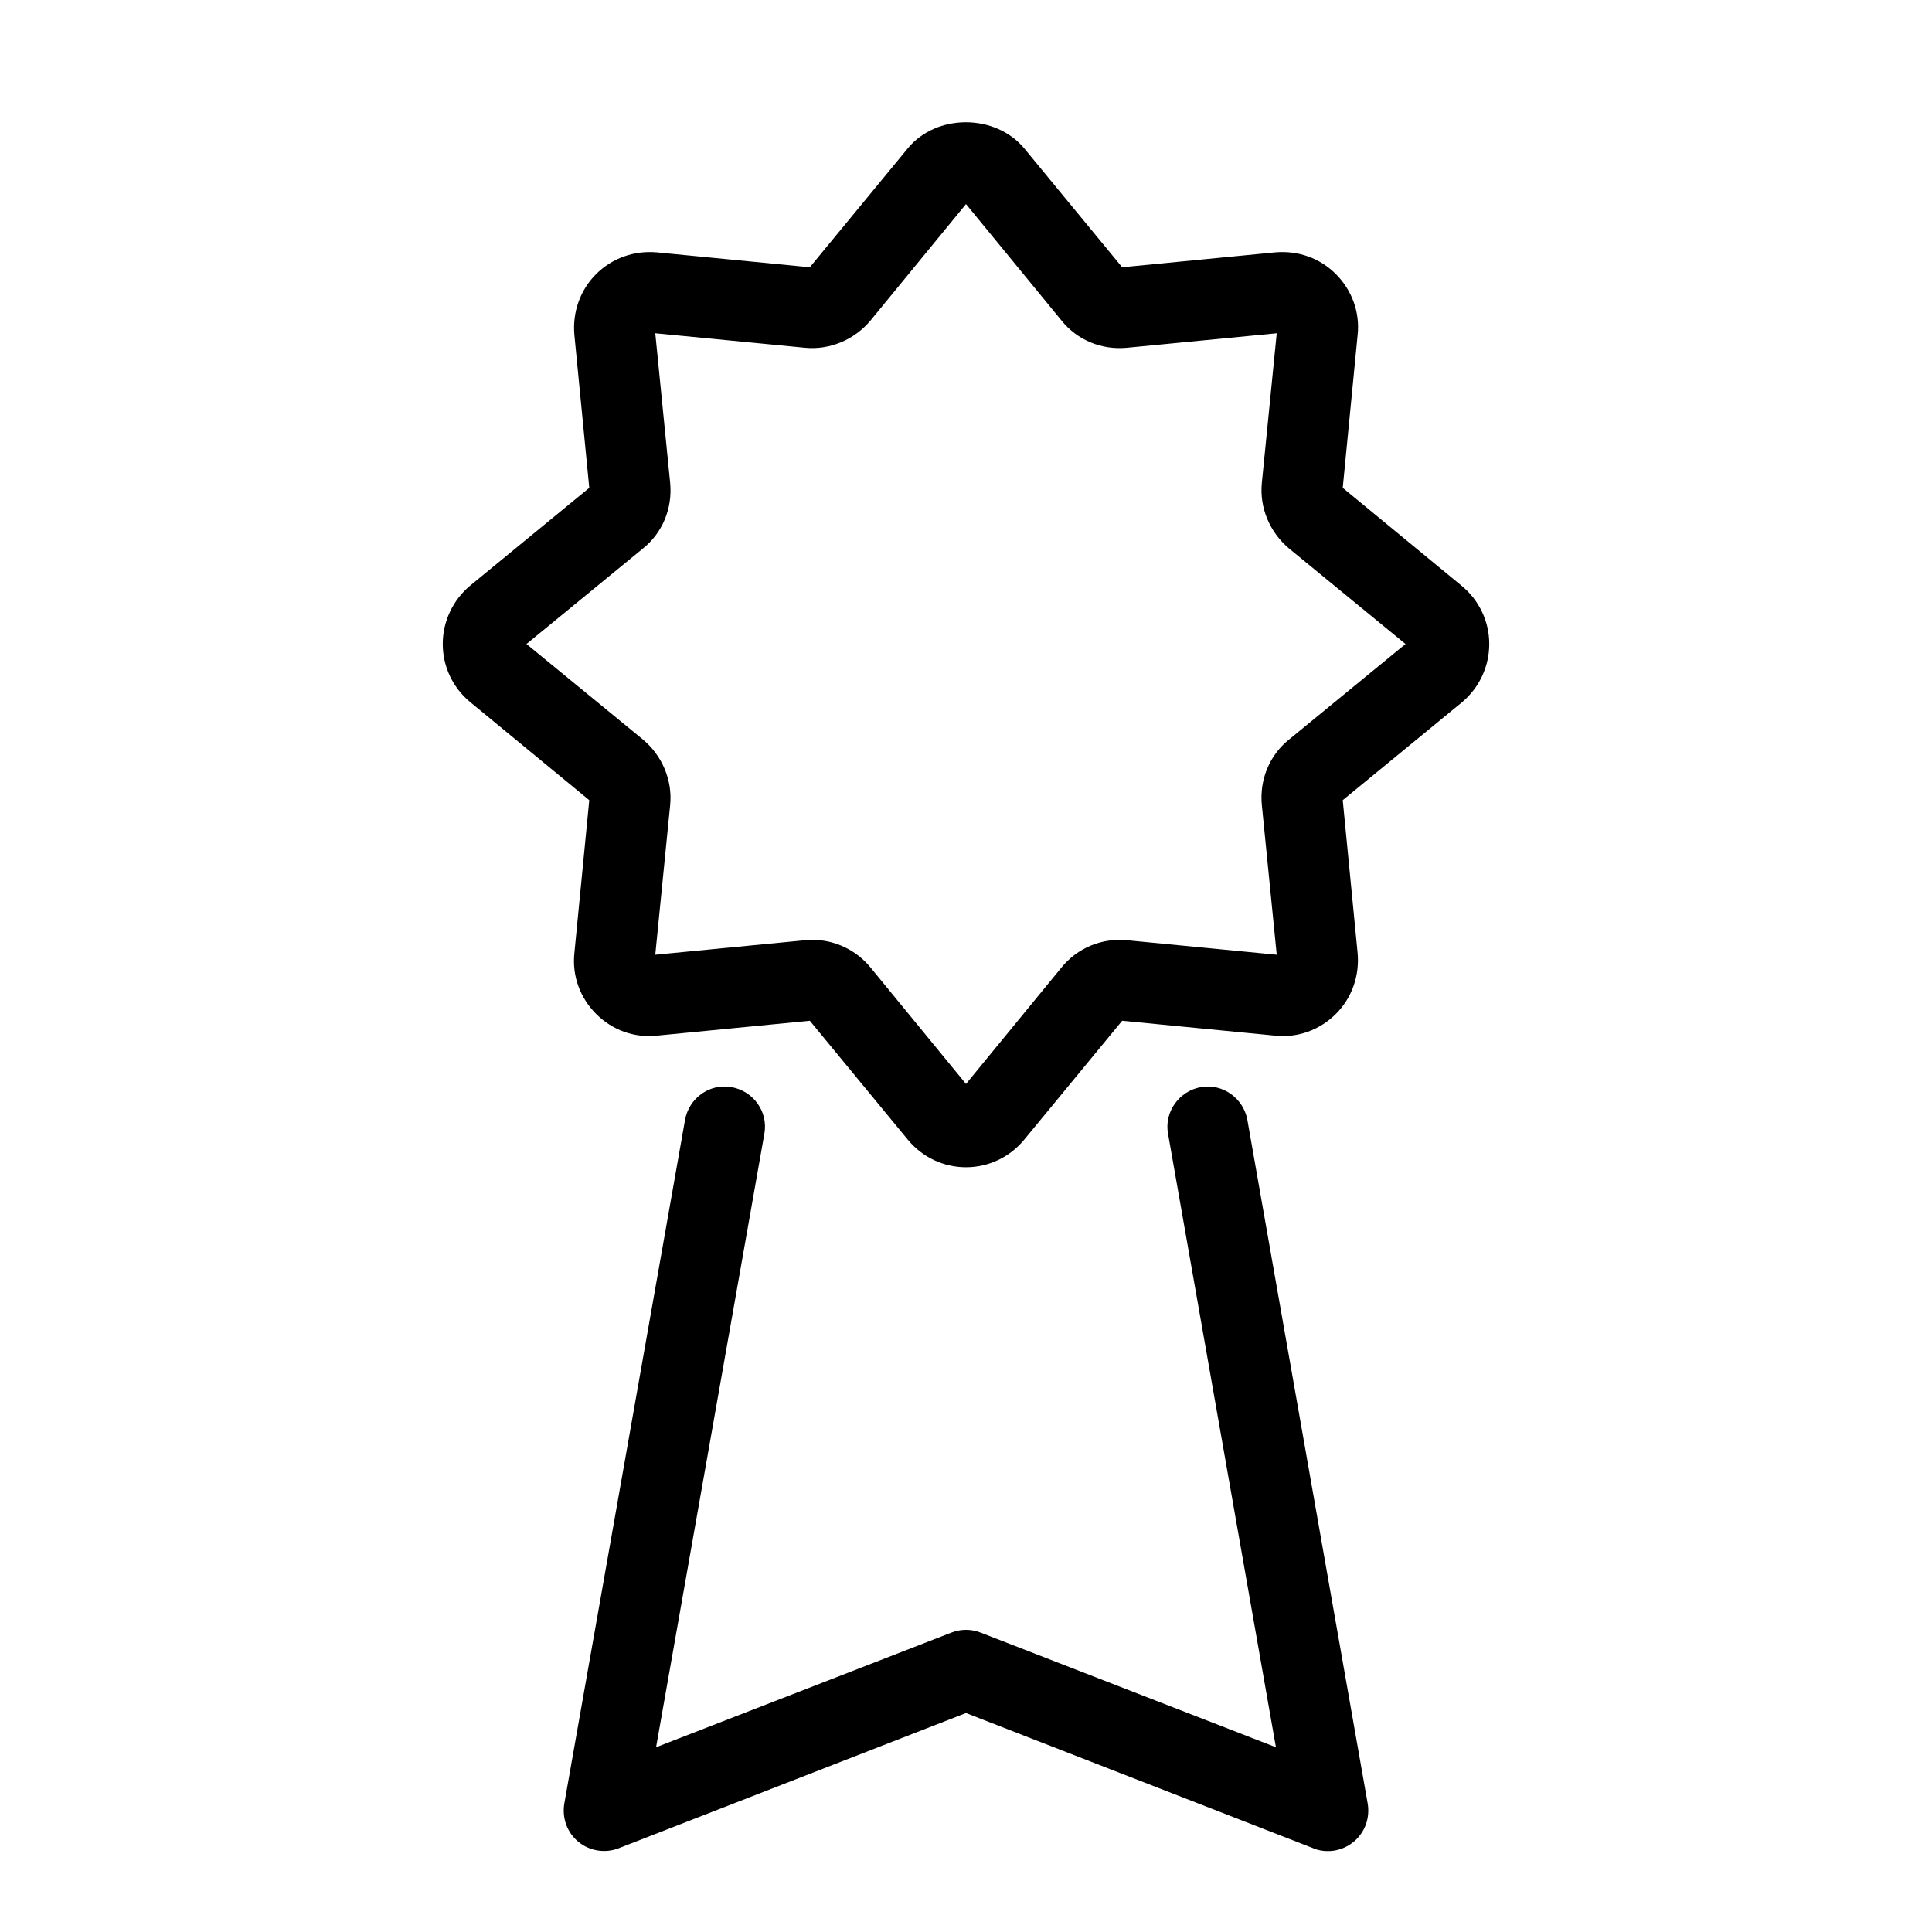 <?xml version="1.0" encoding="UTF-8"?><svg id="Layer_1" xmlns="http://www.w3.org/2000/svg" viewBox="0 0 48 48"><defs><style>.cls-1{fill:none;}.cls-2{fill:#000;}</style></defs><g id="Containers"><rect class="cls-1" width="48" height="48"/></g><g id="Icons__White__EXP"><g><path class="cls-2" d="M24,29c-.56,0-1.09-.25-1.45-.69l-2.43-2.95-3.8,.37c-.57,.06-1.11-.14-1.51-.54s-.6-.95-.54-1.51l.37-3.8-2.95-2.43c-.44-.36-.69-.89-.69-1.45s.25-1.09,.68-1.45l2.96-2.43-.37-3.8c-.05-.56,.14-1.11,.54-1.51s.95-.59,1.51-.54l3.8,.37,2.43-2.95c.71-.87,2.18-.87,2.9,0l2.43,2.95,3.8-.37c.57-.05,1.11,.14,1.51,.54s.6,.95,.54,1.51l-.37,3.8,2.95,2.43c.44,.36,.69,.89,.69,1.45s-.25,1.09-.68,1.45l-2.96,2.43,.37,3.8c.05,.56-.14,1.11-.54,1.51s-.95,.6-1.51,.54l-3.8-.37-2.43,2.95c-.36,.44-.89,.69-1.45,.69Zm-3.82-5.65c.56,0,1.09,.25,1.45,.69l2.37,2.89,2.37-2.89c.4-.49,1-.74,1.63-.68l3.72,.36-.37-3.72c-.06-.63,.19-1.24,.68-1.63l2.89-2.37-2.89-2.37c-.48-.4-.74-1.01-.68-1.63l.37-3.72-3.72,.36c-.63,.06-1.24-.19-1.63-.68l-2.37-2.89-2.37,2.89c-.4,.48-1.01,.74-1.63,.68l-3.72-.36,.37,3.72c.06,.63-.19,1.24-.68,1.63l-2.89,2.37,2.89,2.37c.48,.4,.74,1.01,.68,1.63l-.37,3.72,3.72-.36h.18Z"/><path class="cls-2" d="M32.99,45.99c-.12,0-.25-.02-.36-.07l-8.63-3.36-8.63,3.36c-.33,.13-.72,.07-1-.16s-.41-.59-.35-.95l3-16.99c.1-.54,.61-.91,1.16-.81,.54,.1,.91,.61,.81,1.16l-2.69,15.24,7.34-2.85c.23-.09,.49-.09,.72,0l7.34,2.85-2.68-15.24c-.1-.54,.27-1.06,.81-1.16,.54-.1,1.06,.27,1.16,.81l2.99,16.99c.06,.36-.07,.72-.35,.95-.18,.15-.41,.23-.63,.23h0Z"/></g></g></svg>